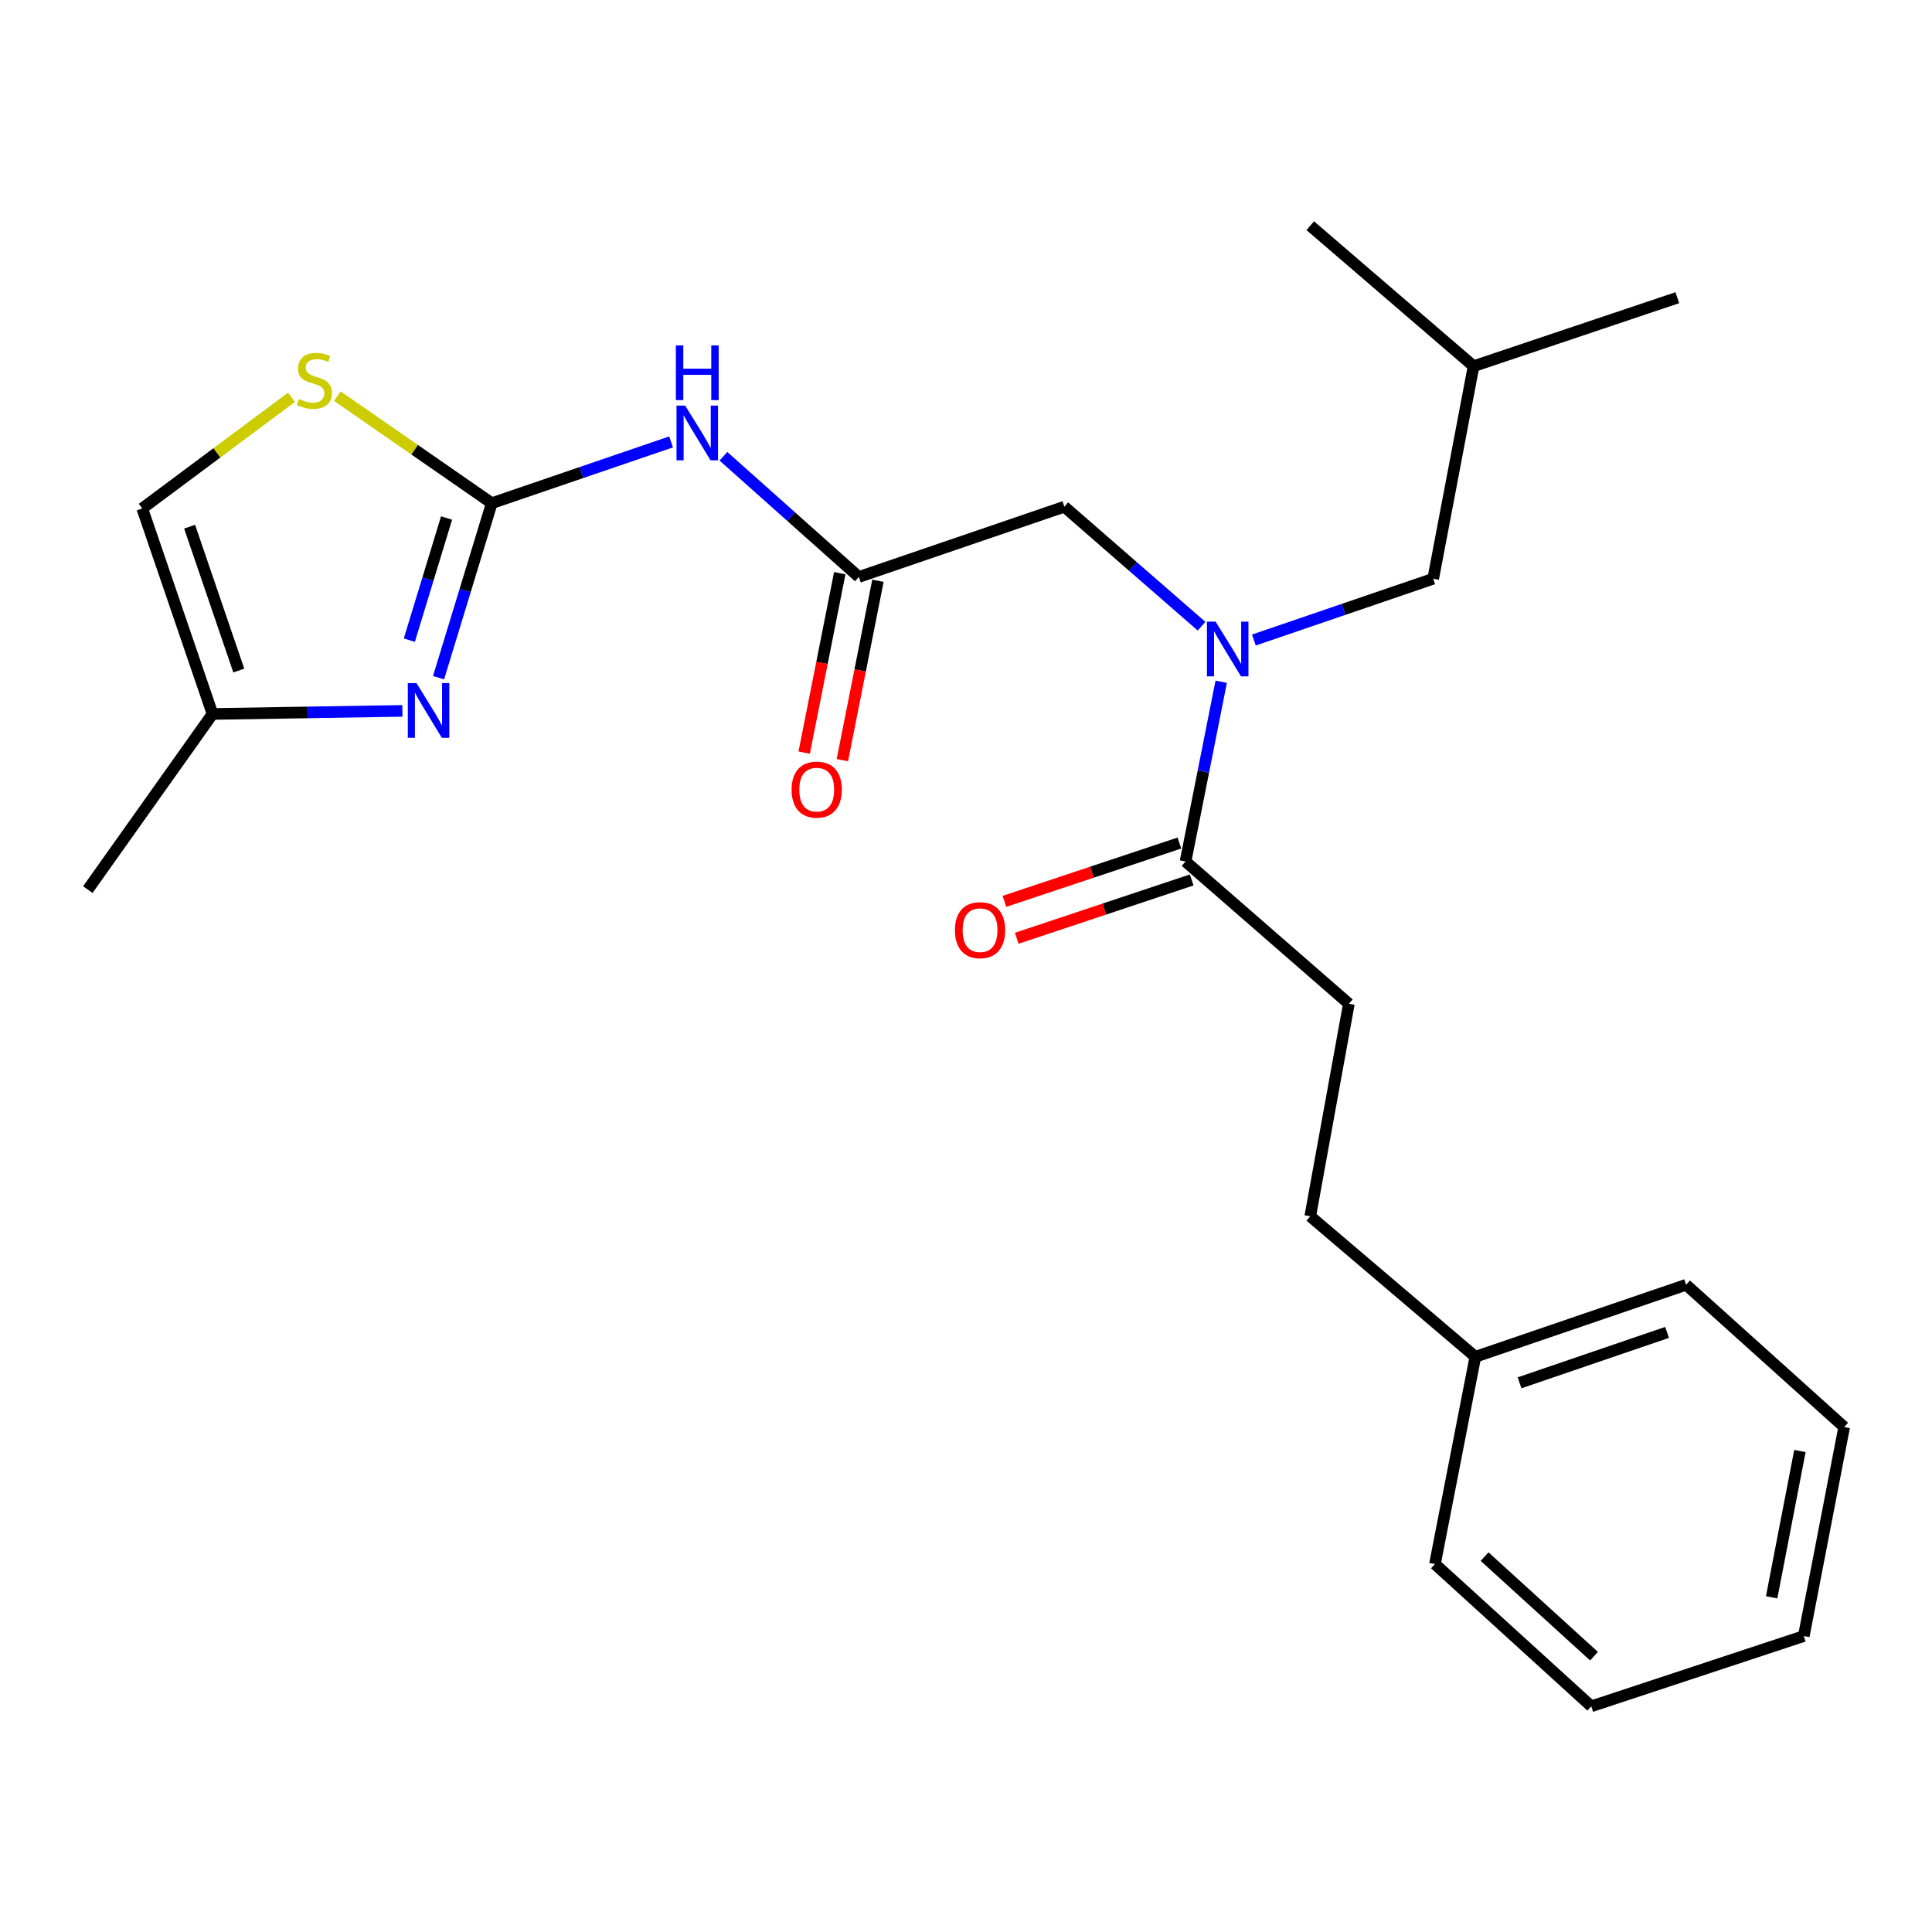 <?xml version='1.0' encoding='iso-8859-1'?>
<svg version='1.1' baseProfile='full'
              xmlns='http://www.w3.org/2000/svg'
                      xmlns:rdkit='http://www.rdkit.org/xml'
                      xmlns:xlink='http://www.w3.org/1999/xlink'
                  xml:space='preserve'
width='1000px' height='1000px' viewBox='0 0 1000 1000'>
<!-- END OF HEADER -->
<rect style='opacity:1.0;fill:#FFFFFF;stroke:none' width='1000' height='1000' x='0' y='0'> </rect>
<path class='bond-0' d='M 698.178,519.549 L 678.181,629.549' style='fill:none;fill-rule:evenodd;stroke:#000000;stroke-width:6px;stroke-linecap:butt;stroke-linejoin:miter;stroke-opacity:1' />
<path class='bond-1' d='M 698.178,519.549 L 613.636,445.907' style='fill:none;fill-rule:evenodd;stroke:#000000;stroke-width:6px;stroke-linecap:butt;stroke-linejoin:miter;stroke-opacity:1' />
<path class='bond-2' d='M 649.007,331.275 L 695.414,315.413' style='fill:none;fill-rule:evenodd;stroke:#0000FF;stroke-width:6px;stroke-linecap:butt;stroke-linejoin:miter;stroke-opacity:1' />
<path class='bond-2' d='M 695.414,315.413 L 741.82,299.55' style='fill:none;fill-rule:evenodd;stroke:#000000;stroke-width:6px;stroke-linecap:butt;stroke-linejoin:miter;stroke-opacity:1' />
<path class='bond-3' d='M 621.914,324.113 L 586.409,293.195' style='fill:none;fill-rule:evenodd;stroke:#0000FF;stroke-width:6px;stroke-linecap:butt;stroke-linejoin:miter;stroke-opacity:1' />
<path class='bond-3' d='M 586.409,293.195 L 550.904,262.276' style='fill:none;fill-rule:evenodd;stroke:#000000;stroke-width:6px;stroke-linecap:butt;stroke-linejoin:miter;stroke-opacity:1' />
<path class='bond-4' d='M 632.092,352.871 L 622.864,399.389' style='fill:none;fill-rule:evenodd;stroke:#0000FF;stroke-width:6px;stroke-linecap:butt;stroke-linejoin:miter;stroke-opacity:1' />
<path class='bond-4' d='M 622.864,399.389 L 613.636,445.907' style='fill:none;fill-rule:evenodd;stroke:#000000;stroke-width:6px;stroke-linecap:butt;stroke-linejoin:miter;stroke-opacity:1' />
<path class='bond-5' d='M 434.663,296.674 L 425.455,343.112' style='fill:none;fill-rule:evenodd;stroke:#000000;stroke-width:6px;stroke-linecap:butt;stroke-linejoin:miter;stroke-opacity:1' />
<path class='bond-5' d='M 425.455,343.112 L 416.248,389.55' style='fill:none;fill-rule:evenodd;stroke:#FF0000;stroke-width:6px;stroke-linecap:butt;stroke-linejoin:miter;stroke-opacity:1' />
<path class='bond-5' d='M 454.42,300.591 L 445.213,347.029' style='fill:none;fill-rule:evenodd;stroke:#000000;stroke-width:6px;stroke-linecap:butt;stroke-linejoin:miter;stroke-opacity:1' />
<path class='bond-5' d='M 445.213,347.029 L 436.006,393.467' style='fill:none;fill-rule:evenodd;stroke:#FF0000;stroke-width:6px;stroke-linecap:butt;stroke-linejoin:miter;stroke-opacity:1' />
<path class='bond-6' d='M 444.541,298.633 L 550.904,262.276' style='fill:none;fill-rule:evenodd;stroke:#000000;stroke-width:6px;stroke-linecap:butt;stroke-linejoin:miter;stroke-opacity:1' />
<path class='bond-7' d='M 444.541,298.633 L 409.494,267.398' style='fill:none;fill-rule:evenodd;stroke:#000000;stroke-width:6px;stroke-linecap:butt;stroke-linejoin:miter;stroke-opacity:1' />
<path class='bond-7' d='M 409.494,267.398 L 374.447,236.163' style='fill:none;fill-rule:evenodd;stroke:#0000FF;stroke-width:6px;stroke-linecap:butt;stroke-linejoin:miter;stroke-opacity:1' />
<path class='bond-8' d='M 610.451,436.352 L 565.171,451.449' style='fill:none;fill-rule:evenodd;stroke:#000000;stroke-width:6px;stroke-linecap:butt;stroke-linejoin:miter;stroke-opacity:1' />
<path class='bond-8' d='M 565.171,451.449 L 519.891,466.545' style='fill:none;fill-rule:evenodd;stroke:#FF0000;stroke-width:6px;stroke-linecap:butt;stroke-linejoin:miter;stroke-opacity:1' />
<path class='bond-8' d='M 616.822,455.461 L 571.542,470.557' style='fill:none;fill-rule:evenodd;stroke:#000000;stroke-width:6px;stroke-linecap:butt;stroke-linejoin:miter;stroke-opacity:1' />
<path class='bond-8' d='M 571.542,470.557 L 526.262,485.654' style='fill:none;fill-rule:evenodd;stroke:#FF0000;stroke-width:6px;stroke-linecap:butt;stroke-linejoin:miter;stroke-opacity:1' />
<path class='bond-9' d='M 678.181,629.549 L 763.641,702.274' style='fill:none;fill-rule:evenodd;stroke:#000000;stroke-width:6px;stroke-linecap:butt;stroke-linejoin:miter;stroke-opacity:1' />
<path class='bond-10' d='M 763.641,702.274 L 872.723,664.999' style='fill:none;fill-rule:evenodd;stroke:#000000;stroke-width:6px;stroke-linecap:butt;stroke-linejoin:miter;stroke-opacity:1' />
<path class='bond-10' d='M 786.516,715.743 L 862.874,689.651' style='fill:none;fill-rule:evenodd;stroke:#000000;stroke-width:6px;stroke-linecap:butt;stroke-linejoin:miter;stroke-opacity:1' />
<path class='bond-11' d='M 763.641,702.274 L 742.726,809.543' style='fill:none;fill-rule:evenodd;stroke:#000000;stroke-width:6px;stroke-linecap:butt;stroke-linejoin:miter;stroke-opacity:1' />
<path class='bond-12' d='M 741.82,299.55 L 762.723,189.539' style='fill:none;fill-rule:evenodd;stroke:#000000;stroke-width:6px;stroke-linecap:butt;stroke-linejoin:miter;stroke-opacity:1' />
<path class='bond-13' d='M 762.723,189.539 L 678.181,116.814' style='fill:none;fill-rule:evenodd;stroke:#000000;stroke-width:6px;stroke-linecap:butt;stroke-linejoin:miter;stroke-opacity:1' />
<path class='bond-14' d='M 762.723,189.539 L 868.18,154.089' style='fill:none;fill-rule:evenodd;stroke:#000000;stroke-width:6px;stroke-linecap:butt;stroke-linejoin:miter;stroke-opacity:1' />
<path class='bond-15' d='M 347.356,228.726 L 300.95,244.589' style='fill:none;fill-rule:evenodd;stroke:#0000FF;stroke-width:6px;stroke-linecap:butt;stroke-linejoin:miter;stroke-opacity:1' />
<path class='bond-15' d='M 300.95,244.589 L 254.543,260.452' style='fill:none;fill-rule:evenodd;stroke:#000000;stroke-width:6px;stroke-linecap:butt;stroke-linejoin:miter;stroke-opacity:1' />
<path class='bond-16' d='M 226.997,350.768 L 240.77,305.61' style='fill:none;fill-rule:evenodd;stroke:#0000FF;stroke-width:6px;stroke-linecap:butt;stroke-linejoin:miter;stroke-opacity:1' />
<path class='bond-16' d='M 240.77,305.61 L 254.543,260.452' style='fill:none;fill-rule:evenodd;stroke:#000000;stroke-width:6px;stroke-linecap:butt;stroke-linejoin:miter;stroke-opacity:1' />
<path class='bond-16' d='M 211.863,331.344 L 221.504,299.734' style='fill:none;fill-rule:evenodd;stroke:#0000FF;stroke-width:6px;stroke-linecap:butt;stroke-linejoin:miter;stroke-opacity:1' />
<path class='bond-16' d='M 221.504,299.734 L 231.145,268.123' style='fill:none;fill-rule:evenodd;stroke:#000000;stroke-width:6px;stroke-linecap:butt;stroke-linejoin:miter;stroke-opacity:1' />
<path class='bond-17' d='M 208.287,367.951 L 159.143,368.748' style='fill:none;fill-rule:evenodd;stroke:#0000FF;stroke-width:6px;stroke-linecap:butt;stroke-linejoin:miter;stroke-opacity:1' />
<path class='bond-17' d='M 159.143,368.748 L 110,369.545' style='fill:none;fill-rule:evenodd;stroke:#000000;stroke-width:6px;stroke-linecap:butt;stroke-linejoin:miter;stroke-opacity:1' />
<path class='bond-18' d='M 254.543,260.452 L 214.572,232.747' style='fill:none;fill-rule:evenodd;stroke:#000000;stroke-width:6px;stroke-linecap:butt;stroke-linejoin:miter;stroke-opacity:1' />
<path class='bond-18' d='M 214.572,232.747 L 174.601,205.042' style='fill:none;fill-rule:evenodd;stroke:#CCCC00;stroke-width:6px;stroke-linecap:butt;stroke-linejoin:miter;stroke-opacity:1' />
<path class='bond-19' d='M 150.87,205.646 L 112.251,234.414' style='fill:none;fill-rule:evenodd;stroke:#CCCC00;stroke-width:6px;stroke-linecap:butt;stroke-linejoin:miter;stroke-opacity:1' />
<path class='bond-19' d='M 112.251,234.414 L 73.631,263.182' style='fill:none;fill-rule:evenodd;stroke:#000000;stroke-width:6px;stroke-linecap:butt;stroke-linejoin:miter;stroke-opacity:1' />
<path class='bond-20' d='M 110,369.545 L 73.631,263.182' style='fill:none;fill-rule:evenodd;stroke:#000000;stroke-width:6px;stroke-linecap:butt;stroke-linejoin:miter;stroke-opacity:1' />
<path class='bond-20' d='M 123.603,347.074 L 98.146,272.62' style='fill:none;fill-rule:evenodd;stroke:#000000;stroke-width:6px;stroke-linecap:butt;stroke-linejoin:miter;stroke-opacity:1' />
<path class='bond-21' d='M 110,369.545 L 45.455,460.454' style='fill:none;fill-rule:evenodd;stroke:#000000;stroke-width:6px;stroke-linecap:butt;stroke-linejoin:miter;stroke-opacity:1' />
<path class='bond-22' d='M 872.723,664.999 L 954.545,738.642' style='fill:none;fill-rule:evenodd;stroke:#000000;stroke-width:6px;stroke-linecap:butt;stroke-linejoin:miter;stroke-opacity:1' />
<path class='bond-23' d='M 742.726,809.543 L 823.643,883.186' style='fill:none;fill-rule:evenodd;stroke:#000000;stroke-width:6px;stroke-linecap:butt;stroke-linejoin:miter;stroke-opacity:1' />
<path class='bond-23' d='M 768.421,805.693 L 825.063,857.243' style='fill:none;fill-rule:evenodd;stroke:#000000;stroke-width:6px;stroke-linecap:butt;stroke-linejoin:miter;stroke-opacity:1' />
<path class='bond-24' d='M 954.545,738.642 L 933.642,846.818' style='fill:none;fill-rule:evenodd;stroke:#000000;stroke-width:6px;stroke-linecap:butt;stroke-linejoin:miter;stroke-opacity:1' />
<path class='bond-24' d='M 931.633,751.047 L 917.001,826.77' style='fill:none;fill-rule:evenodd;stroke:#000000;stroke-width:6px;stroke-linecap:butt;stroke-linejoin:miter;stroke-opacity:1' />
<path class='bond-25' d='M 823.643,883.186 L 933.642,846.818' style='fill:none;fill-rule:evenodd;stroke:#000000;stroke-width:6px;stroke-linecap:butt;stroke-linejoin:miter;stroke-opacity:1' />
<path  class='atom-1' d='M 629.197 321.747
L 638.477 336.747
Q 639.397 338.227, 640.877 340.907
Q 642.357 343.587, 642.437 343.747
L 642.437 321.747
L 646.197 321.747
L 646.197 350.067
L 642.317 350.067
L 632.357 333.667
Q 631.197 331.747, 629.957 329.547
Q 628.757 327.347, 628.397 326.667
L 628.397 350.067
L 624.717 350.067
L 624.717 321.747
L 629.197 321.747
' fill='#0000FF'/>
<path  class='atom-3' d='M 409.732 408.712
Q 409.732 401.912, 413.092 398.112
Q 416.452 394.312, 422.732 394.312
Q 429.012 394.312, 432.372 398.112
Q 435.732 401.912, 435.732 408.712
Q 435.732 415.592, 432.332 419.512
Q 428.932 423.392, 422.732 423.392
Q 416.492 423.392, 413.092 419.512
Q 409.732 415.632, 409.732 408.712
M 422.732 420.192
Q 427.052 420.192, 429.372 417.312
Q 431.732 414.392, 431.732 408.712
Q 431.732 403.152, 429.372 400.352
Q 427.052 397.512, 422.732 397.512
Q 418.412 397.512, 416.052 400.312
Q 413.732 403.112, 413.732 408.712
Q 413.732 414.432, 416.052 417.312
Q 418.412 420.192, 422.732 420.192
' fill='#FF0000'/>
<path  class='atom-6' d='M 494.274 481.448
Q 494.274 474.648, 497.634 470.848
Q 500.994 467.048, 507.274 467.048
Q 513.554 467.048, 516.914 470.848
Q 520.274 474.648, 520.274 481.448
Q 520.274 488.328, 516.874 492.248
Q 513.474 496.128, 507.274 496.128
Q 501.034 496.128, 497.634 492.248
Q 494.274 488.368, 494.274 481.448
M 507.274 492.928
Q 511.594 492.928, 513.914 490.048
Q 516.274 487.128, 516.274 481.448
Q 516.274 475.888, 513.914 473.088
Q 511.594 470.248, 507.274 470.248
Q 502.954 470.248, 500.594 473.048
Q 498.274 475.848, 498.274 481.448
Q 498.274 487.168, 500.594 490.048
Q 502.954 492.928, 507.274 492.928
' fill='#FF0000'/>
<path  class='atom-11' d='M 354.646 209.935
L 363.926 224.935
Q 364.846 226.415, 366.326 229.095
Q 367.806 231.775, 367.886 231.935
L 367.886 209.935
L 371.646 209.935
L 371.646 238.255
L 367.766 238.255
L 357.806 221.855
Q 356.646 219.935, 355.406 217.735
Q 354.206 215.535, 353.846 214.855
L 353.846 238.255
L 350.166 238.255
L 350.166 209.935
L 354.646 209.935
' fill='#0000FF'/>
<path  class='atom-11' d='M 349.826 178.783
L 353.666 178.783
L 353.666 190.823
L 368.146 190.823
L 368.146 178.783
L 371.986 178.783
L 371.986 207.103
L 368.146 207.103
L 368.146 194.023
L 353.666 194.023
L 353.666 207.103
L 349.826 207.103
L 349.826 178.783
' fill='#0000FF'/>
<path  class='atom-12' d='M 215.563 353.572
L 224.843 368.572
Q 225.763 370.052, 227.243 372.732
Q 228.723 375.412, 228.803 375.572
L 228.803 353.572
L 232.563 353.572
L 232.563 381.892
L 228.683 381.892
L 218.723 365.492
Q 217.563 363.572, 216.323 361.372
Q 215.123 359.172, 214.763 358.492
L 214.763 381.892
L 211.083 381.892
L 211.083 353.572
L 215.563 353.572
' fill='#0000FF'/>
<path  class='atom-14' d='M 154.728 206.533
Q 155.048 206.653, 156.368 207.213
Q 157.688 207.773, 159.128 208.133
Q 160.608 208.453, 162.048 208.453
Q 164.728 208.453, 166.288 207.173
Q 167.848 205.853, 167.848 203.573
Q 167.848 202.013, 167.048 201.053
Q 166.288 200.093, 165.088 199.573
Q 163.888 199.053, 161.888 198.453
Q 159.368 197.693, 157.848 196.973
Q 156.368 196.253, 155.288 194.733
Q 154.248 193.213, 154.248 190.653
Q 154.248 187.093, 156.648 184.893
Q 159.088 182.693, 163.888 182.693
Q 167.168 182.693, 170.888 184.253
L 169.968 187.333
Q 166.568 185.933, 164.008 185.933
Q 161.248 185.933, 159.728 187.093
Q 158.208 188.213, 158.248 190.173
Q 158.248 191.693, 159.008 192.613
Q 159.808 193.533, 160.928 194.053
Q 162.088 194.573, 164.008 195.173
Q 166.568 195.973, 168.088 196.773
Q 169.608 197.573, 170.688 199.213
Q 171.808 200.813, 171.808 203.573
Q 171.808 207.493, 169.168 209.613
Q 166.568 211.693, 162.208 211.693
Q 159.688 211.693, 157.768 211.133
Q 155.888 210.613, 153.648 209.693
L 154.728 206.533
' fill='#CCCC00'/>
</svg>
